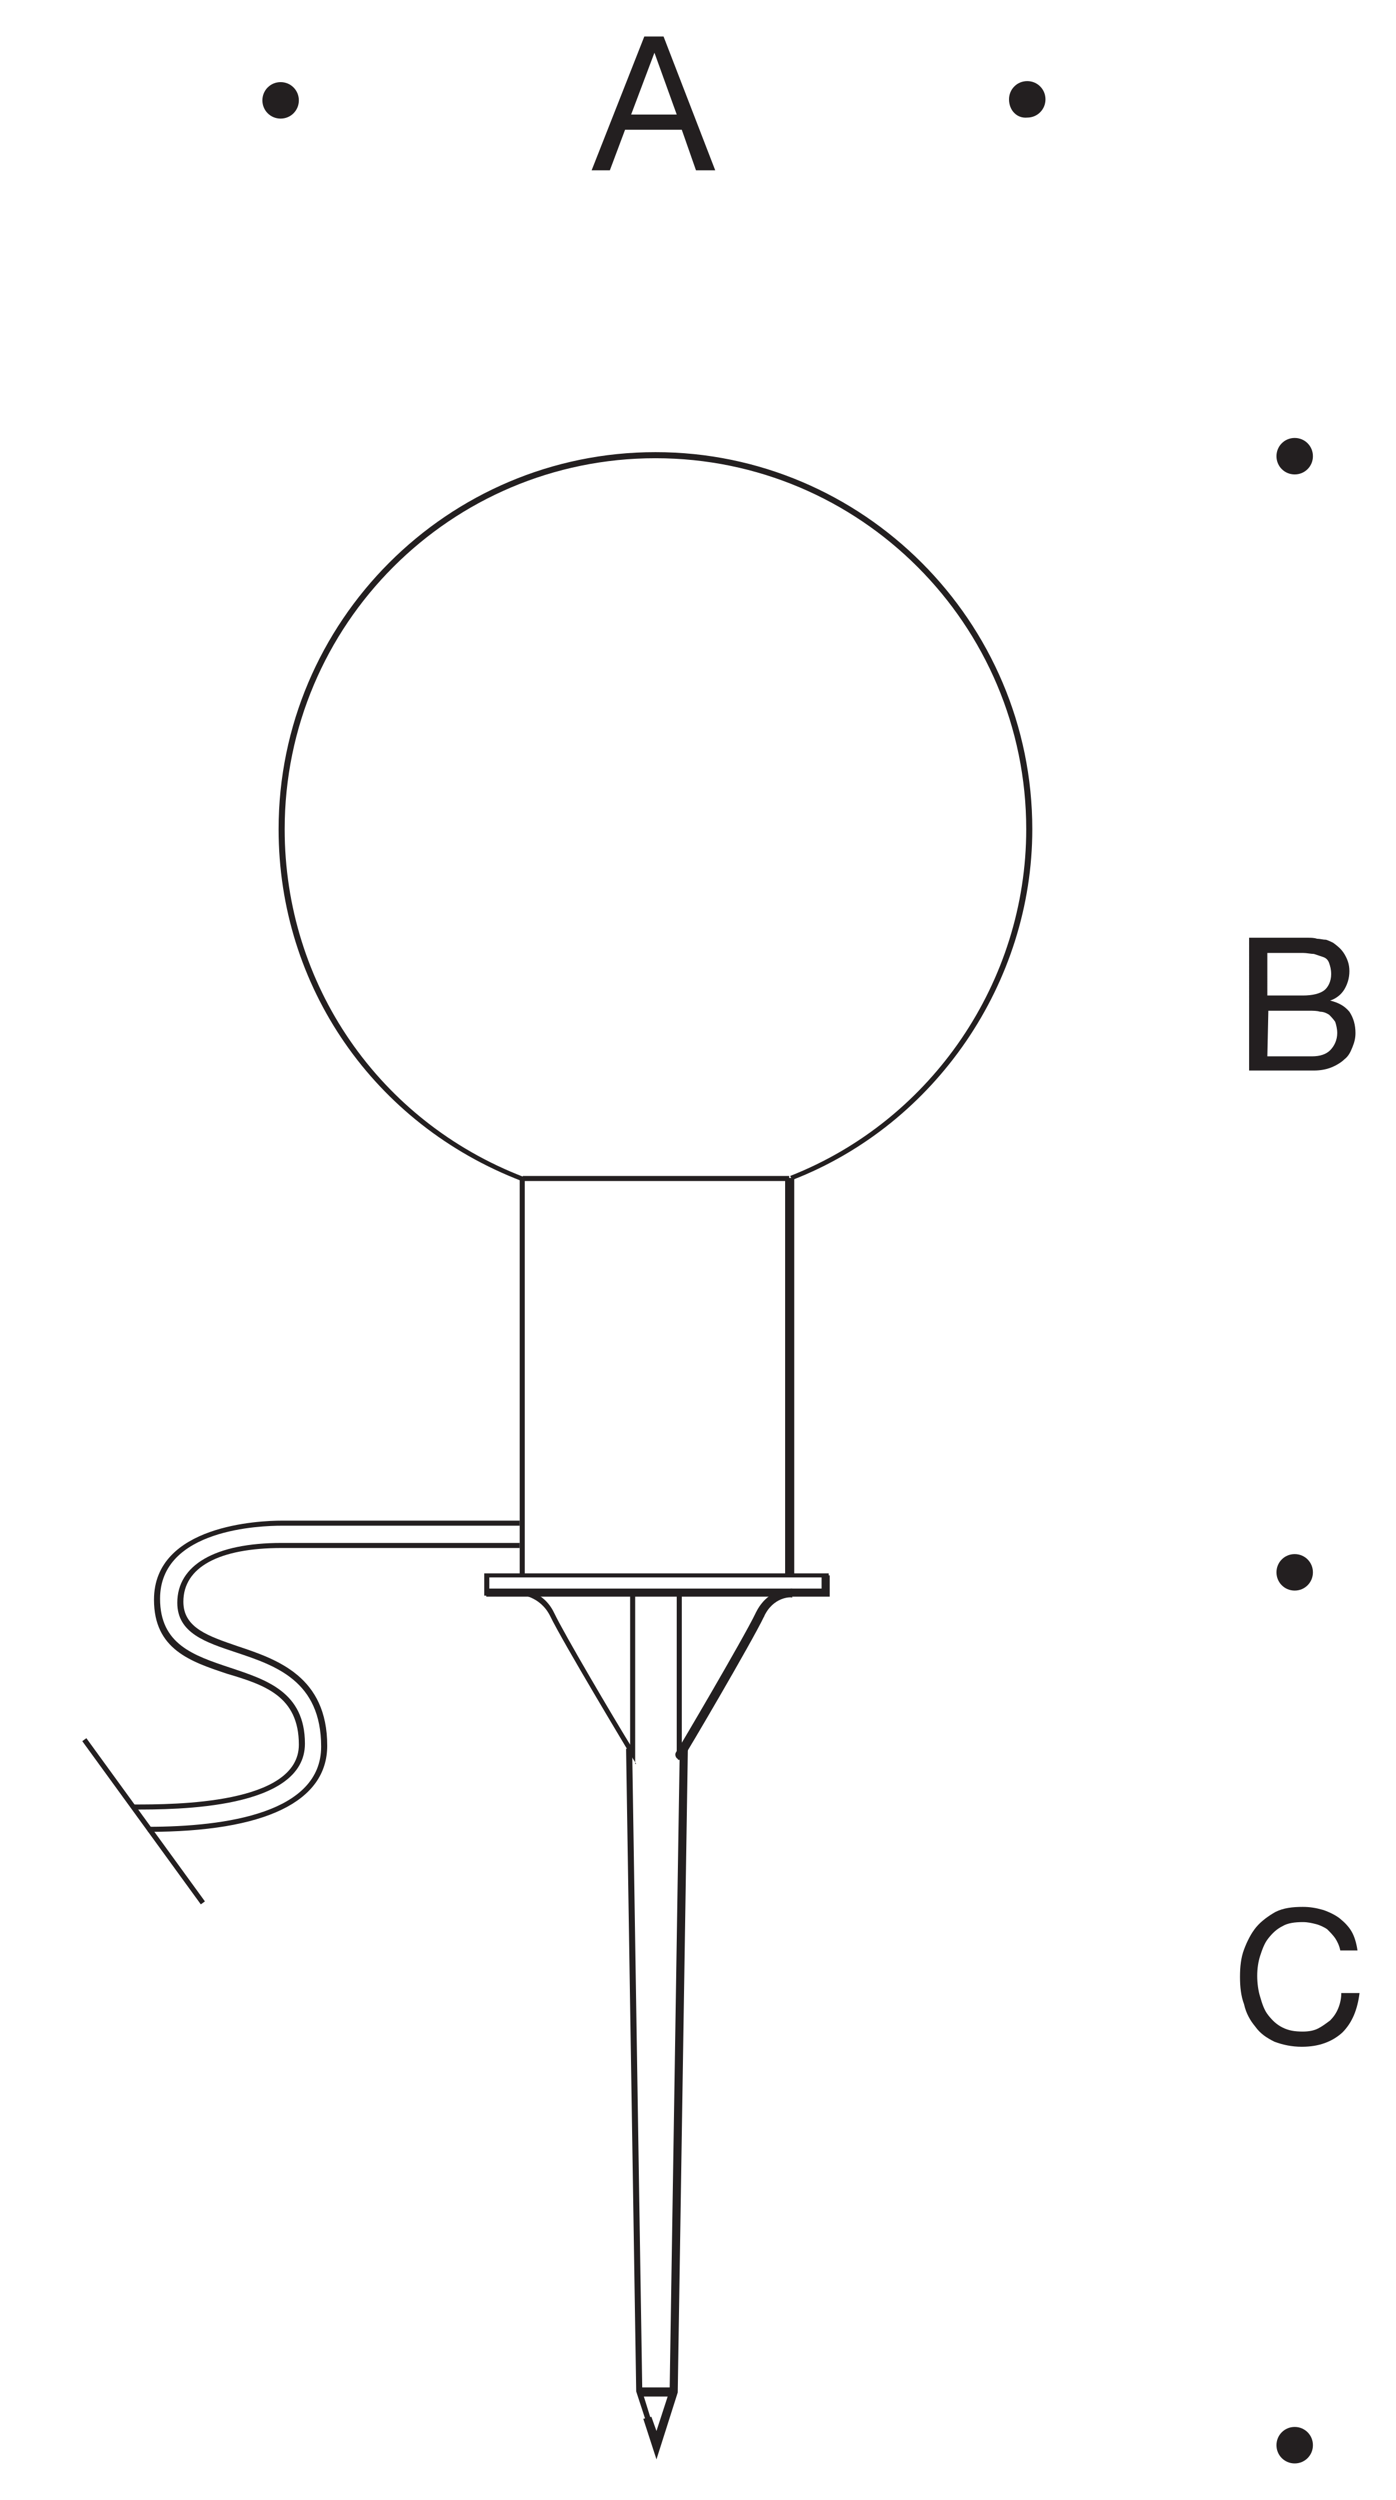<?xml version="1.0" encoding="utf-8"?>
<!-- Generator: Adobe Illustrator 26.3.1, SVG Export Plug-In . SVG Version: 6.00 Build 0)  -->
<svg version="1.1" id="Layer_1" xmlns="http://www.w3.org/2000/svg" xmlns:xlink="http://www.w3.org/1999/xlink" x="0px" y="0px"
	 viewBox="0 0 137.8 246.6" style="enable-background:new 0 0 137.8 246.6;" xml:space="preserve">
<style type="text/css">
	.st0{fill:#231F20;}
	.st1{fill-rule:evenodd;clip-rule:evenodd;fill:#231F20;}
	.st2{fill:none;stroke:#231F20;stroke-width:0.871;stroke-miterlimit:3.864;stroke-dasharray:24.569,4.095,4.095,4.095;}
</style>
<g id="Hintergrund">
</g>
<g>
	<g>
		<rect x="51.3" y="116.3" class="st0" width="0.5" height="39.1"/>
	</g>
	<g>
		<rect x="77.5" y="116.2" class="st0" width="0.9" height="39.2"/>
	</g>
	<g>
		<g>
			<polygon class="st0" points="64.8,242 62.8,235.9 61.8,172.5 62.4,172.5 63.4,235.9 64.8,240.4 66.2,235.9 67.2,172.5 
				67.8,172.5 66.7,236 			"/>
		</g>
		<g>
			<polygon class="st0" points="64.8,242.6 63.5,238.6 64.3,238.4 64.8,239.8 66.1,235.8 67.1,172.5 67.9,172.5 66.9,236 			"/>
		</g>
		<g>
			<rect x="63.1" y="235.5" class="st0" width="3.4" height="0.9"/>
		</g>
		<g>
			<path class="st0" d="M81.8,157.4h-34v-2.2h34V157.4z M48.3,156.8h33v-1.2h-33V156.8z"/>
		</g>
		<g>
			<polygon class="st0" points="81.9,157.5 48,157.5 48,156.7 81.1,156.7 81.1,155.4 81.9,155.4 			"/>
		</g>
		<g>
			<path class="st0" d="M67.3,173.2l-0.5-0.1V157h0.5v15.2c1.6-2.6,6.4-10.9,7.4-13c1.2-2.4,3.4-2.3,3.4-2.3l0,0.5
				c-0.1,0-1.9-0.1-3,2.1C74,161.9,67.6,172.8,67.3,173.2z"/>
		</g>
		<g>
			<path class="st0" d="M67.1,173.6c-0.1,0-0.2,0-0.2-0.1c-0.2-0.1-0.3-0.4-0.2-0.6c0.1-0.1,6.7-11.3,7.9-13.8
				c0.1-0.2,0.4-0.3,0.6-0.2c0.2,0.1,0.3,0.4,0.2,0.6c-1.2,2.5-7.6,13.4-7.9,13.8C67.4,173.6,67.2,173.6,67.1,173.6z"/>
		</g>
		<g>
			<path class="st0" d="M75.4,159.5l-0.8-0.4c1.2-2.5,3.5-2.4,3.6-2.4l0,0.9l0-0.4l0,0.4C78.1,157.5,76.3,157.5,75.4,159.5z"/>
		</g>
		<g>
			<path class="st0" d="M62.8,174l-0.5-0.8c-0.3-0.5-6.8-11.3-8-13.8c-1-2-3-2.1-3-2.1v-0.5c0.1,0,2.3,0,3.4,2.3
				c1,2.1,5.9,10.4,7.5,13V157h0.5V174z"/>
		</g>
	</g>
	<g>
		<rect x="51.6" y="116" class="st0" width="26.3" height="0.5"/>
	</g>
	<g>
		<g>
			<g>
				<g>
					<path class="st0" d="M63.6,3.6h1.9l5.1,13.2h-1.9l-1.4-4h-5.6l-1.5,4h-1.8L63.6,3.6z M62.3,11.3h4.5l-2.2-6.1l0,0L62.3,11.3z"
						/>
				</g>
			</g>
		</g>
	</g>
	<g>
		<path class="st1" d="M25.9,9.9c0-1,0.8-1.8,1.8-1.8s1.8,0.8,1.8,1.8s-0.8,1.8-1.8,1.8C26.7,11.7,25.9,10.9,25.9,9.9z"/>
	</g>
	<g>
		<path class="st1" d="M99.6,9.8c0-1,0.8-1.8,1.8-1.8s1.8,0.8,1.8,1.8s-0.8,1.8-1.8,1.8C100.4,11.7,99.6,10.9,99.6,9.8z"/>
	</g>
	<g>
		<g>
			<g>
				<g>
					<path class="st0" d="M123.4,92.5h4.8c0.3,0,0.6,0,0.9,0c0.3,0,0.6,0,0.9,0.1c0.3,0,0.6,0.1,0.9,0.1c0.3,0.1,0.5,0.2,0.7,0.3
						c0.4,0.3,0.8,0.6,1.1,1.1s0.5,1,0.5,1.7s-0.2,1.3-0.5,1.8s-0.8,0.9-1.4,1.1l0,0c0.8,0.2,1.4,0.5,1.9,1.1
						c0.4,0.6,0.6,1.3,0.6,2.1c0,0.5-0.1,0.9-0.3,1.4s-0.4,0.9-0.8,1.2c-0.3,0.3-0.8,0.6-1.3,0.8s-1.1,0.3-1.7,0.3h-6.4V92.5H123.4z
						 M125.1,98.2h3.5c1,0,1.7-0.2,2.1-0.5c0.4-0.3,0.7-0.9,0.7-1.6c0-0.5-0.1-0.8-0.2-1.1c-0.1-0.3-0.3-0.5-0.6-0.6
						s-0.6-0.2-0.9-0.3c-0.3,0-0.7-0.1-1.1-0.1h-3.5C125.1,94,125.1,98.2,125.1,98.2z M125.1,104.2h4.4c0.8,0,1.4-0.2,1.8-0.6
						c0.4-0.4,0.7-1,0.7-1.7c0-0.4-0.1-0.8-0.2-1.1c-0.2-0.3-0.4-0.5-0.6-0.7c-0.3-0.2-0.6-0.3-0.9-0.3c-0.3-0.1-0.7-0.1-1.1-0.1h-4
						L125.1,104.2L125.1,104.2z"/>
				</g>
			</g>
		</g>
	</g>
	<g>
		<path class="st1" d="M126,45c0-1,0.8-1.8,1.8-1.8s1.8,0.8,1.8,1.8s-0.8,1.8-1.8,1.8S126,46,126,45z"/>
	</g>
	<g>
		<path class="st1" d="M126,241.2c0-1,0.8-1.8,1.8-1.8s1.8,0.8,1.8,1.8s-0.8,1.8-1.8,1.8S126,242.2,126,241.2z"/>
	</g>
	<g>
		<g>
			<g>
				<g>
					<path class="st0" d="M132.3,192.4c-0.1-0.5-0.3-0.9-0.5-1.2s-0.5-0.6-0.8-0.9c-0.3-0.2-0.7-0.4-1.1-0.5
						c-0.4-0.1-0.8-0.2-1.3-0.2c-0.8,0-1.5,0.1-2,0.4c-0.6,0.3-1,0.7-1.4,1.2s-0.6,1.1-0.8,1.7c-0.2,0.6-0.3,1.3-0.3,2
						s0.1,1.5,0.3,2.1c0.2,0.7,0.4,1.3,0.8,1.8s0.8,0.9,1.4,1.2s1.2,0.4,2,0.4c0.6,0,1.1-0.1,1.5-0.3s0.8-0.5,1.2-0.8
						c0.3-0.3,0.6-0.7,0.8-1.2s0.3-1,0.3-1.5h1.8c-0.2,1.6-0.7,2.9-1.7,3.9c-1,0.9-2.3,1.4-4,1.4c-1,0-1.9-0.2-2.7-0.5
						c-0.8-0.4-1.4-0.8-1.9-1.5c-0.5-0.6-0.9-1.3-1.1-2.2c-0.3-0.8-0.4-1.7-0.4-2.7s0.1-1.9,0.4-2.7s0.7-1.6,1.2-2.2
						c0.5-0.6,1.2-1.1,1.9-1.5c0.8-0.4,1.7-0.5,2.7-0.5c0.7,0,1.3,0.1,2,0.3c0.6,0.2,1.2,0.5,1.6,0.8c0.5,0.4,0.9,0.8,1.2,1.3
						s0.5,1.2,0.6,1.9H132.3z"/>
				</g>
			</g>
		</g>
	</g>
	<g>
		<path class="st1" d="M126,155.1c0-1,0.8-1.8,1.8-1.8s1.8,0.8,1.8,1.8s-0.8,1.8-1.8,1.8C126.8,156.9,126,156.1,126,155.1z"/>
	</g>
	<g>
		<path class="st0" d="M51.5,116.5c-14.6-5.6-24-19.2-24-34.7c0-20.5,16.7-37.2,37.2-37.2c20.5,0,37.2,16.7,37.2,37.2
			c0,15.1-9.5,29.1-23.7,34.6L78,116c14-5.5,23.3-19.2,23.3-34.2c0-20.2-16.4-36.6-36.6-36.6c-20.2,0-36.6,16.4-36.6,36.6
			c0,15.3,9.3,28.8,23.6,34.3L51.5,116.5z"/>
	</g>
	<g>
		<path class="st2" d="M3.6,180.4"/>
	</g>
	<g>
		<path class="st0" d="M13.2,178.5v-0.5c4,0,16.3,0,16.3-5.9c0-4.8-3.4-5.9-7.1-7c-3.6-1.2-7.2-2.4-7.2-7.3c0-7.4,10.5-7.8,12.6-7.8
			h23.5v0.5H27.8c-2,0-12,0.3-12,7.2c0,4.5,3.3,5.6,6.9,6.8c3.6,1.2,7.4,2.4,7.4,7.5C30.1,178.5,17.4,178.5,13.2,178.5z"/>
	</g>
	<g>
		<path class="st0" d="M14.6,180.7v-0.5c7.8,0,17.1-1.4,17.1-7.9c0-6.5-4.5-8-8.4-9.3c-3-1-5.8-1.9-5.8-4.9c0-3.7,3.7-5.9,10.3-5.9
			h23.5v0.5H27.8c-6.2,0-9.7,1.9-9.7,5.3c0,2.6,2.5,3.4,5.4,4.4c3.9,1.3,8.8,3,8.8,9.8C32.3,177.7,26.2,180.7,14.6,180.7z"/>
	</g>
	<g>
		
			<rect x="13.9" y="169.7" transform="matrix(0.809 -0.588 0.588 0.809 -102.907 42.639)" class="st0" width="0.5" height="19.9"/>
	</g>
</g>
</svg>
